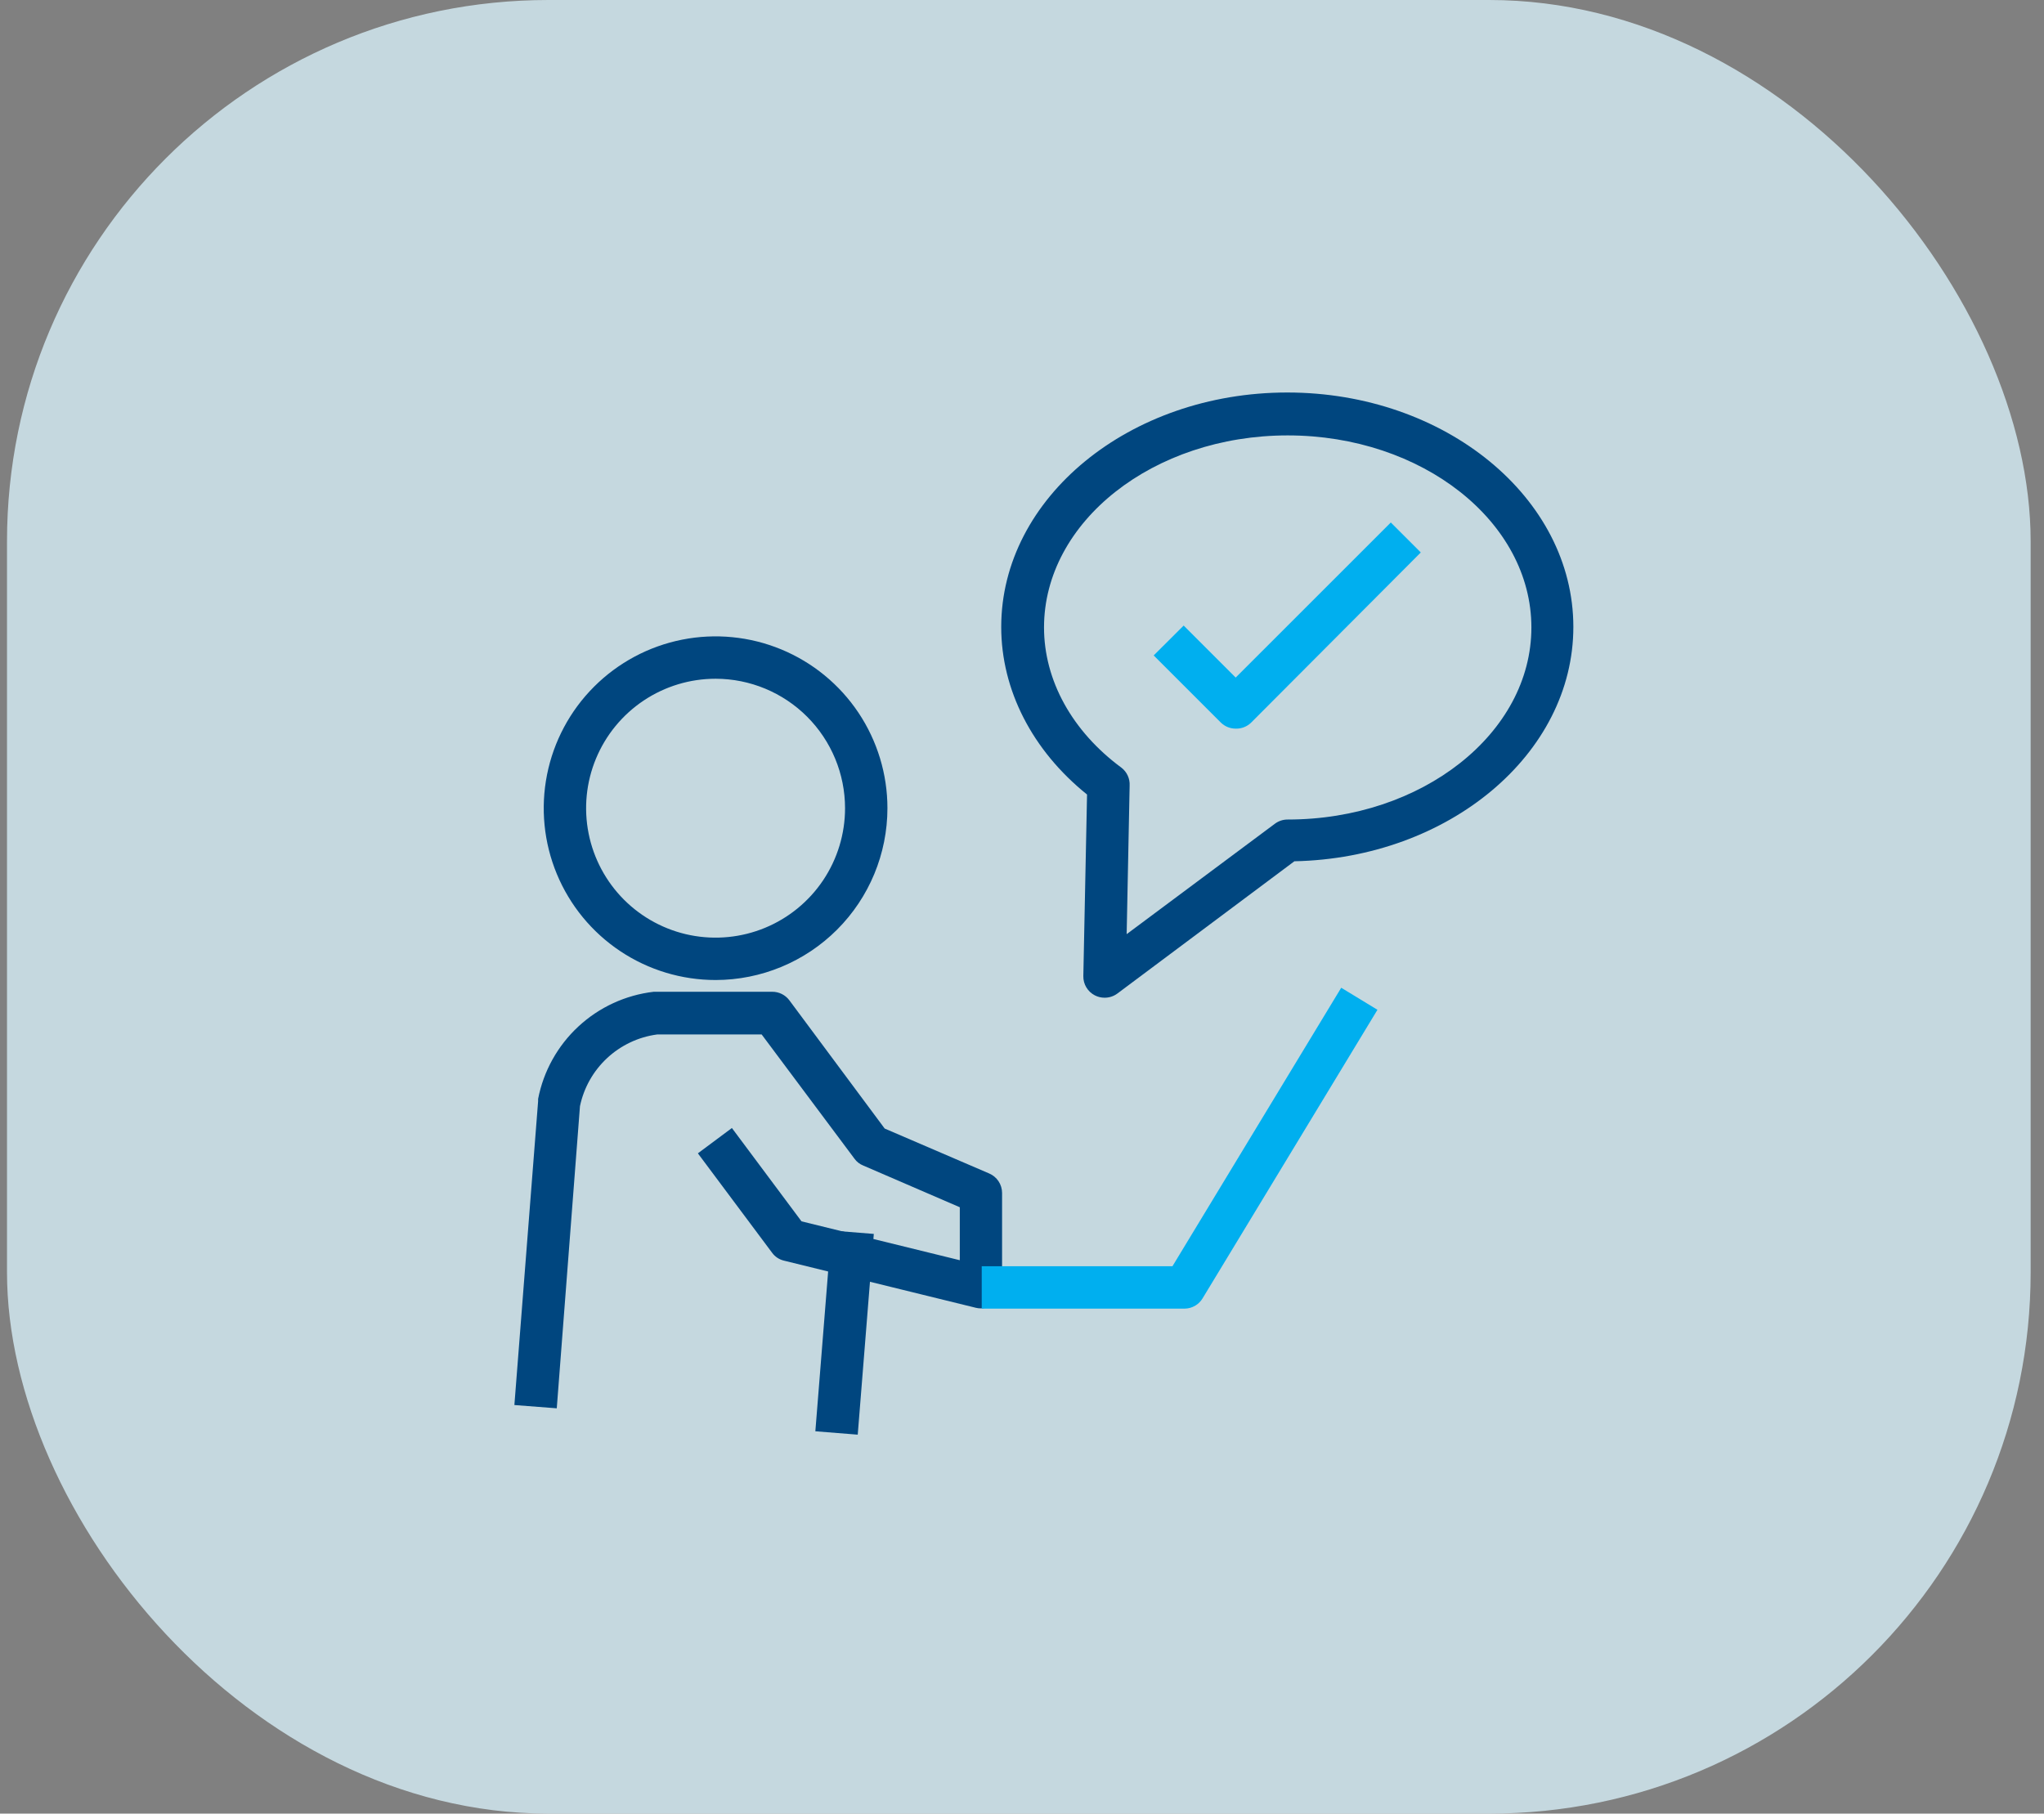 <?xml version="1.0" encoding="UTF-8"?>
<svg xmlns="http://www.w3.org/2000/svg" width="151" height="134" viewBox="0 0 151 134" fill="none">
  <rect x="0" y="0" width="151" height="134" fill="#808080" stroke="none"/>
  <rect x="0.517" width="149.497" height="134" rx="40" fill="#DCF5FF" fill-opacity="0.75"></rect>
  <path d="M91.286 53.835C90.873 53.836 90.476 53.672 90.183 53.381L85.228 48.427L87.443 46.219L91.286 50.062L102.745 38.604L104.96 40.819L92.437 53.381C92.286 53.531 92.106 53.649 91.908 53.727C91.711 53.805 91.499 53.842 91.286 53.835Z" fill="#00AFEF"></path>
  <path d="M52.871 72.409C50.36 72.41 47.905 71.667 45.816 70.273C43.727 68.879 42.099 66.897 41.137 64.577C40.175 62.257 39.922 59.705 40.411 57.241C40.9 54.778 42.108 52.515 43.884 50.739C45.659 48.963 47.921 47.753 50.384 47.262C52.847 46.772 55.4 47.023 57.72 47.983C60.04 48.944 62.023 50.571 63.419 52.659C64.814 54.747 65.559 57.202 65.559 59.713C65.557 63.078 64.22 66.305 61.841 68.685C59.462 71.065 56.236 72.404 52.871 72.409ZM52.871 50.149C50.979 50.147 49.129 50.707 47.555 51.757C45.981 52.807 44.754 54.3 44.029 56.048C43.304 57.795 43.113 59.718 43.482 61.574C43.85 63.43 44.76 65.135 46.097 66.474C47.435 67.812 49.139 68.724 50.995 69.094C52.85 69.463 54.774 69.274 56.522 68.55C58.27 67.827 59.764 66.601 60.816 65.028C61.867 63.455 62.428 61.605 62.428 59.713C62.426 57.178 61.419 54.748 59.627 52.955C57.836 51.162 55.406 50.153 52.871 50.149Z" fill="#00467F"></path>
  <path d="M41.131 104.053L38 103.811L39.753 81.363V81.191C40.153 79.136 41.196 77.262 42.731 75.84C44.266 74.417 46.214 73.52 48.292 73.277H57.051C57.295 73.276 57.536 73.332 57.755 73.441C57.974 73.55 58.164 73.708 58.311 73.904L65.355 83.382L73.073 86.701C73.356 86.821 73.597 87.021 73.767 87.277C73.937 87.533 74.028 87.834 74.028 88.141V95.107C74.027 95.344 73.972 95.578 73.868 95.791C73.763 96.004 73.612 96.19 73.425 96.336C73.239 96.482 73.021 96.585 72.789 96.635C72.557 96.685 72.317 96.682 72.087 96.625L57.912 93.142C57.559 93.058 57.248 92.85 57.035 92.555L51.556 85.214L54.069 83.343L59.211 90.239L70.905 93.111V89.198L63.767 86.114C63.509 86.012 63.286 85.838 63.125 85.613L56.268 76.432H48.543C47.162 76.617 45.872 77.227 44.852 78.176C43.831 79.125 43.13 80.367 42.845 81.731L41.131 104.053Z" fill="#00467F"></path>
  <path d="M61.421 90.917L60.234 105.75L63.365 106L64.552 91.168L61.421 90.917Z" fill="#00467F"></path>
  <path d="M87.529 96.688H72.525V93.557H86.614L99.082 72.98L101.759 74.608L88.836 95.937C88.699 96.162 88.508 96.349 88.279 96.48C88.051 96.612 87.793 96.683 87.529 96.688Z" fill="#00AFEF"></path>
  <path d="M81.596 73.716C81.349 73.716 81.105 73.656 80.884 73.544C80.623 73.41 80.404 73.206 80.253 72.954C80.102 72.702 80.025 72.413 80.031 72.119L80.305 58.703C76.266 55.455 73.965 50.986 73.965 46.321C73.965 36.772 83.444 29 95.098 29C106.752 29 116.231 36.772 116.231 46.321C116.231 55.714 107.034 63.4 95.622 63.635L82.551 73.403C82.276 73.609 81.941 73.719 81.596 73.716ZM83.451 58.062L83.232 69.02L94.19 60.856C94.462 60.656 94.791 60.548 95.129 60.551C105.054 60.551 113.131 54.179 113.131 46.36C113.131 38.541 105.054 32.17 95.129 32.17C85.205 32.17 77.127 38.541 77.127 46.36C77.127 50.274 79.209 54.039 82.849 56.723C83.049 56.879 83.208 57.08 83.313 57.31C83.418 57.541 83.465 57.793 83.451 58.046V58.062Z" fill="#00467F"></path>
</svg>
